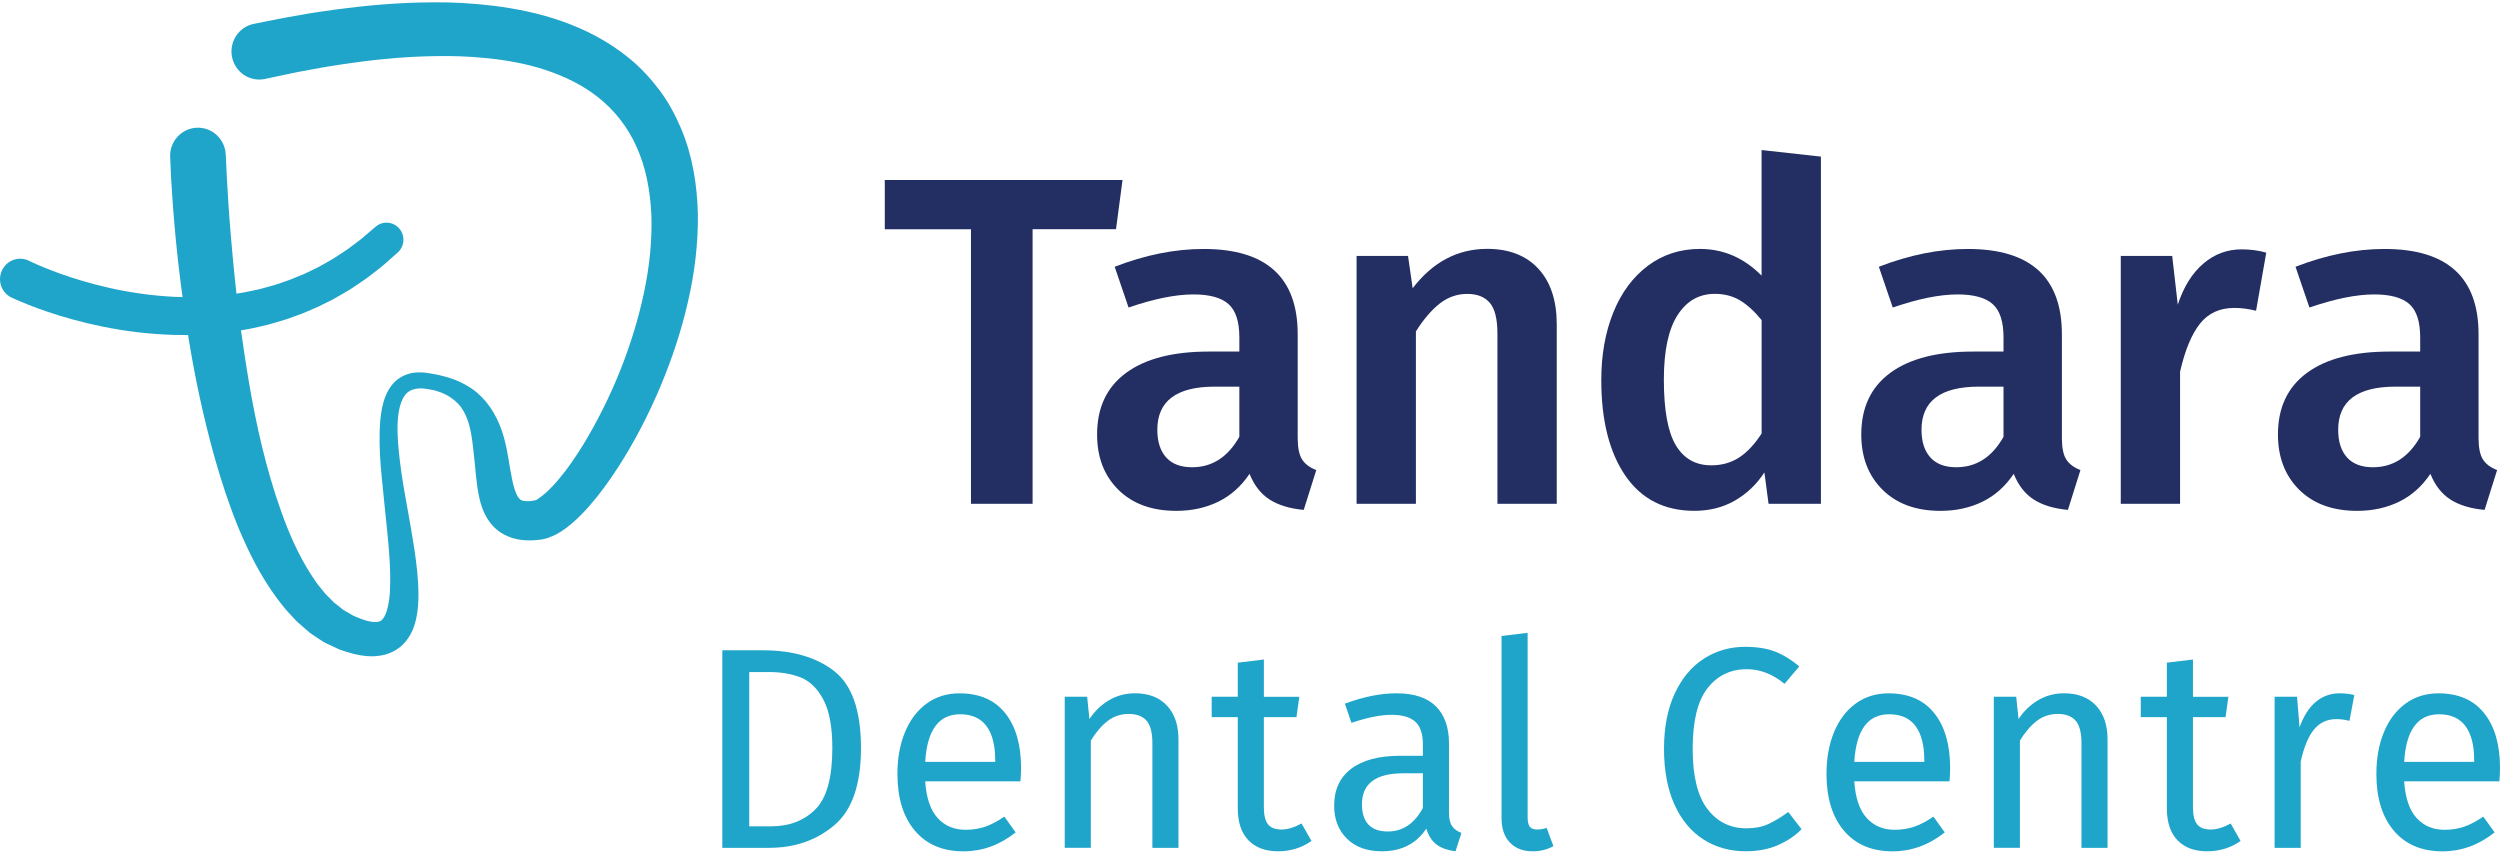 <svg width="169" height="58" viewBox="0 0 169 58" fill="none" xmlns="http://www.w3.org/2000/svg">
<path d="M15.263 10.491C15.263 10.491 15.286 10.982 15.33 11.903C15.379 12.835 15.458 14.205 15.605 15.945C15.755 17.685 15.948 19.8 16.272 22.206C16.614 24.608 17.017 27.315 17.711 30.185C18.06 31.616 18.477 33.09 19.003 34.559C19.522 36.026 20.164 37.499 21.01 38.815C21.225 39.139 21.435 39.474 21.686 39.759C21.81 39.904 21.921 40.07 22.053 40.201L22.452 40.601C22.579 40.746 22.729 40.846 22.873 40.959C23.021 41.063 23.154 41.207 23.31 41.288L23.776 41.559L23.835 41.594L23.865 41.61C23.879 41.618 23.831 41.598 23.871 41.614L24.027 41.682C24.125 41.723 24.252 41.782 24.319 41.802C24.621 41.925 25.001 42.034 25.256 42.046C25.53 42.056 25.657 42.03 25.773 41.944C25.898 41.858 26.058 41.608 26.157 41.26C26.261 40.914 26.322 40.5 26.354 40.072C26.461 38.326 26.222 36.391 26.026 34.452C25.85 32.497 25.534 30.515 25.71 28.39C25.763 27.857 25.848 27.311 26.07 26.76C26.182 26.485 26.338 26.211 26.546 25.961C26.755 25.711 27.038 25.507 27.338 25.374C27.956 25.105 28.575 25.15 29.12 25.249C29.58 25.32 30.187 25.46 30.695 25.652C31.22 25.853 31.742 26.129 32.21 26.51C32.67 26.899 33.067 27.374 33.364 27.892C33.978 28.93 34.215 30.05 34.381 31.068C34.466 31.577 34.543 32.069 34.64 32.511C34.735 32.949 34.863 33.349 35.005 33.578C35.164 33.795 35.205 33.805 35.375 33.856C35.468 33.875 35.594 33.887 35.754 33.877C35.823 33.883 35.92 33.86 36.007 33.85L36.139 33.834C36.098 33.842 36.276 33.809 36.056 33.852L36.1 33.84L36.191 33.815C36.367 33.776 36.288 33.758 36.307 33.758L36.467 33.656C36.604 33.557 36.752 33.445 36.904 33.307C37.206 33.031 37.509 32.716 37.799 32.364C38.382 31.672 38.915 30.885 39.411 30.085C41.379 26.85 42.801 23.259 43.542 19.741C43.914 17.98 44.087 16.228 44.034 14.557C43.959 12.892 43.661 11.306 43.042 9.952C42.444 8.587 41.545 7.469 40.47 6.605C39.391 5.745 38.135 5.145 36.857 4.723C35.574 4.303 34.257 4.07 32.986 3.939C31.714 3.802 30.481 3.771 29.317 3.795C26.986 3.836 24.932 4.084 23.248 4.328C22.405 4.459 21.652 4.576 21 4.707C20.346 4.827 19.791 4.93 19.341 5.032C18.442 5.225 17.962 5.327 17.962 5.327L17.918 5.337C16.901 5.554 15.903 4.897 15.688 3.869C15.474 2.841 16.124 1.834 17.14 1.617C17.144 1.617 17.161 1.613 17.165 1.613C17.165 1.613 17.667 1.513 18.61 1.324C19.08 1.224 19.668 1.124 20.356 1.005C21.043 0.878 21.842 0.765 22.735 0.638C24.527 0.403 26.723 0.167 29.284 0.157C30.564 0.145 31.937 0.214 33.389 0.395C34.84 0.577 36.377 0.874 37.949 1.422C39.514 1.973 41.13 2.772 42.58 3.976C43.305 4.574 43.967 5.284 44.558 6.064C45.152 6.846 45.63 7.725 46.02 8.64C46.81 10.478 47.128 12.487 47.177 14.475C47.201 16.465 46.956 18.457 46.504 20.407C46.061 22.36 45.419 24.278 44.633 26.154C43.842 28.027 42.902 29.86 41.766 31.616C41.193 32.493 40.583 33.355 39.86 34.18C39.504 34.593 39.107 34.995 38.66 35.384C38.435 35.578 38.184 35.769 37.904 35.949L37.675 36.08C37.593 36.125 37.54 36.162 37.41 36.215C37.196 36.311 36.896 36.416 36.825 36.422L36.734 36.442L36.687 36.452C36.438 36.504 36.584 36.471 36.513 36.483L36.272 36.506C36.11 36.518 35.958 36.54 35.776 36.53C35.436 36.53 35.061 36.491 34.67 36.379C34.282 36.258 33.864 36.061 33.538 35.76C33.194 35.472 32.968 35.12 32.789 34.784C32.465 34.11 32.36 33.508 32.273 32.953C32.192 32.398 32.151 31.88 32.101 31.385C31.991 30.398 31.931 29.481 31.7 28.672C31.58 28.269 31.422 27.886 31.181 27.55C30.941 27.212 30.606 26.94 30.226 26.721C30.027 26.62 29.825 26.522 29.618 26.465C29.509 26.434 29.424 26.393 29.296 26.371L28.928 26.303C28.5 26.225 28.075 26.242 27.777 26.389C27.17 26.647 26.935 27.579 26.884 28.494C26.836 29.424 26.935 30.394 27.055 31.354C27.174 32.316 27.344 33.281 27.52 34.243C27.692 35.206 27.869 36.17 28.014 37.144C28.158 38.121 28.28 39.106 28.286 40.142C28.288 40.662 28.262 41.196 28.146 41.768C28.027 42.329 27.808 42.984 27.259 43.545C26.994 43.825 26.635 44.038 26.283 44.171C25.923 44.311 25.576 44.345 25.248 44.364C25.086 44.368 24.934 44.358 24.776 44.352L24.339 44.294C24.066 44.243 23.79 44.179 23.515 44.093C23.363 44.05 23.284 44.02 23.169 43.981L23.009 43.928C23.023 43.934 22.946 43.905 22.936 43.899L22.889 43.879L22.796 43.836C22.549 43.721 22.304 43.606 22.059 43.492C21.812 43.377 21.61 43.213 21.383 43.074C21.164 42.926 20.937 42.785 20.753 42.611L20.174 42.108C19.983 41.938 19.828 41.749 19.655 41.569C19.303 41.213 19.015 40.828 18.724 40.447C17.584 38.909 16.794 37.282 16.128 35.701C15.476 34.112 14.974 32.55 14.54 31.043C13.692 28.027 13.127 25.232 12.73 22.747C12.337 20.261 12.068 18.087 11.894 16.293C11.724 14.498 11.626 13.085 11.57 12.116C11.527 11.138 11.503 10.618 11.503 10.618C11.456 9.569 12.26 8.681 13.297 8.634C14.334 8.587 15.213 9.399 15.259 10.448L15.263 10.491Z" fill="#1FA5CA"/>
<path d="M1.988 17.64C1.988 17.64 2.069 17.679 2.218 17.751C2.376 17.825 2.619 17.933 2.933 18.062C3.563 18.32 4.482 18.672 5.618 19.002C6.752 19.336 8.097 19.655 9.555 19.854C10.284 19.962 11.039 20.024 11.807 20.067C12.574 20.091 13.356 20.106 14.129 20.048C14.907 20.009 15.674 19.905 16.425 19.78C16.8 19.712 17.167 19.625 17.533 19.551C17.892 19.451 18.248 19.36 18.596 19.256C18.939 19.137 19.279 19.033 19.605 18.91C19.927 18.779 20.242 18.65 20.55 18.525C20.85 18.382 21.14 18.242 21.421 18.107C21.698 17.962 21.958 17.808 22.211 17.669C22.468 17.534 22.697 17.374 22.919 17.231C23.138 17.084 23.357 16.959 23.545 16.813C23.92 16.525 24.262 16.291 24.521 16.07C25.04 15.626 25.337 15.374 25.337 15.374L25.394 15.325C25.876 14.913 26.595 14.975 27.002 15.462C27.405 15.943 27.348 16.66 26.882 17.073C26.882 17.073 26.554 17.364 25.981 17.87C25.694 18.124 25.315 18.396 24.896 18.726C24.685 18.892 24.442 19.039 24.197 19.211C23.948 19.377 23.691 19.561 23.404 19.721C23.118 19.884 22.826 20.065 22.515 20.233C22.197 20.392 21.869 20.556 21.532 20.724C21.188 20.88 20.83 21.025 20.465 21.181C20.097 21.326 19.714 21.453 19.327 21.592C18.936 21.717 18.534 21.828 18.128 21.946C17.717 22.041 17.302 22.145 16.881 22.229C16.037 22.384 15.172 22.515 14.305 22.575C13.439 22.653 12.57 22.655 11.717 22.64C10.867 22.608 10.031 22.552 9.229 22.45C7.623 22.258 6.149 21.936 4.903 21.592C3.658 21.252 2.644 20.886 1.933 20.609C1.579 20.468 1.301 20.351 1.107 20.265C0.908 20.173 0.801 20.126 0.801 20.126C0.114 19.811 -0.189 18.994 0.123 18.3C0.434 17.606 1.242 17.299 1.929 17.614C1.933 17.616 1.939 17.618 1.943 17.62L1.988 17.64Z" fill="#1FA5CA"/>
<path d="M75.882 12.169L75.443 15.495H69.803V34.055H65.638V15.497H59.812V12.169H75.882Z" fill="#232E63"/>
<path d="M88.024 31.064C88.222 31.371 88.54 31.608 88.98 31.776L88.133 34.468C87.194 34.385 86.426 34.151 85.831 33.772C85.236 33.392 84.782 32.812 84.468 32.03C83.905 32.876 83.198 33.502 82.354 33.916C81.508 34.327 80.564 34.534 79.519 34.534C77.869 34.534 76.565 34.059 75.603 33.109C74.643 32.159 74.163 30.914 74.163 29.372C74.163 27.556 74.815 26.168 76.121 25.208C77.425 24.247 79.29 23.766 81.712 23.766H83.78V22.816C83.78 21.739 83.535 20.984 83.043 20.552C82.552 20.12 81.763 19.903 80.677 19.903C79.466 19.903 78.004 20.2 76.291 20.789L75.352 18.034C77.419 17.231 79.424 16.83 81.366 16.83C85.604 16.83 87.724 18.752 87.724 22.593V29.624C87.726 30.277 87.826 30.756 88.024 31.064ZM83.78 29.526V26.137H82.119C79.529 26.137 78.235 27.11 78.235 29.051C78.235 29.854 78.434 30.476 78.831 30.92C79.228 31.364 79.813 31.586 80.584 31.586C81.941 31.586 83.006 30.9 83.78 29.526Z" fill="#232E63"/>
<path d="M103.999 18.172C104.823 19.069 105.236 20.32 105.236 21.925V34.057H101.226V22.56C101.226 21.567 101.054 20.871 100.71 20.47C100.366 20.069 99.86 19.868 99.191 19.868C98.503 19.868 97.881 20.085 97.328 20.517C96.776 20.949 96.237 21.577 95.715 22.403V34.059H91.705V17.3H95.182L95.496 19.485C96.853 17.712 98.535 16.823 100.54 16.823C102.02 16.825 103.172 17.274 103.999 18.172Z" fill="#232E63"/>
<path d="M123.094 10.587V34.057H119.554L119.273 31.936C118.751 32.738 118.088 33.371 117.284 33.836C116.481 34.3 115.567 34.532 114.543 34.532C112.518 34.532 110.961 33.739 109.875 32.157C108.79 30.574 108.247 28.42 108.247 25.695C108.247 23.985 108.518 22.46 109.061 21.119C109.604 19.778 110.381 18.728 111.394 17.968C112.406 17.208 113.581 16.828 114.917 16.828C116.505 16.828 117.894 17.43 119.083 18.633V10.143L123.094 10.587ZM117.55 30.937C118.092 30.588 118.605 30.046 119.085 29.305V21.639C118.605 21.047 118.119 20.605 117.629 20.308C117.137 20.013 116.568 19.864 115.922 19.864C114.857 19.864 114.016 20.345 113.401 21.305C112.785 22.266 112.477 23.717 112.477 25.66C112.477 27.73 112.749 29.213 113.291 30.109C113.834 31.006 114.628 31.455 115.673 31.455C116.379 31.459 117.005 31.285 117.55 30.937Z" fill="#232E63"/>
<path d="M139.683 31.064C139.881 31.371 140.199 31.608 140.638 31.776L139.792 34.468C138.852 34.385 138.085 34.151 137.49 33.772C136.894 33.392 136.441 32.812 136.127 32.03C135.564 32.876 134.857 33.502 134.013 33.916C133.166 34.327 132.223 34.534 131.178 34.534C129.527 34.534 128.223 34.059 127.262 33.109C126.302 32.159 125.822 30.914 125.822 29.372C125.822 27.556 126.474 26.168 127.78 25.208C129.084 24.247 130.949 23.766 133.371 23.766H135.438V22.816C135.438 21.739 135.193 20.984 134.701 20.552C134.211 20.12 133.421 19.903 132.336 19.903C131.125 19.903 129.663 20.2 127.95 20.789L127.01 18.034C129.078 17.231 131.083 16.83 133.025 16.83C137.263 16.83 139.383 18.752 139.383 22.593V29.624C139.385 30.277 139.484 30.756 139.683 31.064ZM135.438 29.526V26.137H133.778C131.188 26.137 129.894 27.11 129.894 29.051C129.894 29.854 130.092 30.476 130.489 30.92C130.886 31.364 131.471 31.586 132.243 31.586C133.602 31.586 134.667 30.9 135.438 29.526Z" fill="#232E63"/>
<path d="M153.199 17.08L152.51 21.007C152.008 20.88 151.518 20.816 151.038 20.816C150.056 20.816 149.285 21.17 148.72 21.877C148.157 22.585 147.707 23.666 147.373 25.124V34.055H143.364V17.301H146.841L147.217 20.595C147.614 19.391 148.189 18.468 148.94 17.823C149.692 17.178 150.558 16.856 151.541 16.856C152.144 16.858 152.699 16.932 153.199 17.08Z" fill="#232E63"/>
<path d="M167.85 31.064C168.048 31.371 168.366 31.608 168.805 31.776L167.959 34.468C167.019 34.385 166.252 34.151 165.657 33.772C165.061 33.392 164.608 32.812 164.294 32.03C163.731 32.876 163.024 33.502 162.18 33.916C161.333 34.327 160.39 34.534 159.345 34.534C157.694 34.534 156.39 34.059 155.429 33.109C154.469 32.159 153.989 30.914 153.989 29.372C153.989 27.556 154.641 26.168 155.947 25.208C157.251 24.247 159.116 23.766 161.538 23.766H163.605V22.816C163.605 21.739 163.36 20.984 162.868 20.552C162.378 20.12 161.588 19.903 160.503 19.903C159.292 19.903 157.83 20.2 156.117 20.789L155.177 18.034C157.245 17.231 159.25 16.83 161.192 16.83C165.43 16.83 167.55 18.752 167.55 22.593V29.624C167.552 30.277 167.651 30.756 167.85 31.064ZM163.605 29.526V26.137H161.945C159.355 26.137 158.061 27.11 158.061 29.051C158.061 29.854 158.259 30.476 158.656 30.92C159.053 31.364 159.638 31.586 160.41 31.586C161.767 31.586 162.832 30.9 163.605 29.526Z" fill="#232E63"/>
<path d="M56.39 45.365C57.597 46.303 58.202 48.037 58.202 50.57C58.202 53.037 57.599 54.779 56.39 55.793C55.183 56.806 53.717 57.314 51.992 57.314H48.829V43.96H51.589C53.581 43.96 55.183 44.429 56.39 45.365ZM50.649 45.433V55.86H52.125C53.352 55.86 54.349 55.479 55.116 54.716C55.884 53.954 56.266 52.572 56.266 50.568C56.266 49.159 56.068 48.078 55.673 47.32C55.276 46.565 54.772 46.061 54.158 45.809C53.545 45.557 52.822 45.431 51.992 45.431H50.649V45.433Z" fill="#1FA5CA"/>
<path d="M68.983 52.818H62.542C62.619 53.942 62.9 54.769 63.386 55.3C63.872 55.83 64.498 56.094 65.265 56.094C65.751 56.094 66.199 56.022 66.608 55.881C67.017 55.74 67.444 55.512 67.892 55.203L68.659 56.27C67.586 57.122 66.409 57.55 65.132 57.55C63.726 57.55 62.631 57.085 61.845 56.153C61.059 55.224 60.666 53.944 60.666 52.316C60.666 51.258 60.837 50.316 61.175 49.497C61.513 48.676 61.999 48.033 62.631 47.568C63.263 47.103 64.008 46.87 64.864 46.87C66.207 46.87 67.236 47.316 67.95 48.207C68.665 49.1 69.023 50.332 69.023 51.909C69.019 52.204 69.007 52.509 68.983 52.818ZM67.276 51.385C67.276 50.377 67.078 49.608 66.683 49.079C66.286 48.549 65.692 48.285 64.901 48.285C63.457 48.285 62.671 49.358 62.544 51.502H67.278V51.385H67.276Z" fill="#1FA5CA"/>
<path d="M78.889 47.701C79.408 48.256 79.665 49.02 79.665 49.988V57.314H77.901V50.24C77.901 49.517 77.767 49.005 77.498 48.708C77.229 48.412 76.834 48.262 76.309 48.262C75.773 48.262 75.299 48.418 74.89 48.727C74.481 49.038 74.098 49.482 73.74 50.064V57.312H71.976V47.099H73.491L73.645 48.61C74.003 48.068 74.447 47.642 74.977 47.331C75.508 47.021 76.091 46.866 76.731 46.866C77.652 46.868 78.371 47.146 78.889 47.701Z" fill="#1FA5CA"/>
<path d="M88.657 56.849C87.993 57.314 87.24 57.547 86.395 57.547C85.539 57.547 84.873 57.298 84.393 56.802C83.913 56.305 83.674 55.584 83.674 54.64V48.477H81.91V47.101H83.674V44.796L85.438 44.583V47.103H87.833L87.641 48.479H85.436V54.564C85.436 55.095 85.529 55.477 85.713 55.717C85.897 55.957 86.207 56.075 86.642 56.075C87.039 56.075 87.485 55.94 87.985 55.668L88.657 56.849Z" fill="#1FA5CA"/>
<path d="M98.163 55.85C98.302 56.05 98.513 56.202 98.794 56.306L98.392 57.547C97.867 57.482 97.446 57.334 97.126 57.101C96.806 56.867 96.569 56.507 96.417 56.016C95.739 57.037 94.737 57.547 93.408 57.547C92.412 57.547 91.626 57.263 91.051 56.693C90.476 56.124 90.189 55.383 90.189 54.464C90.189 53.379 90.575 52.545 91.349 51.964C92.122 51.382 93.218 51.092 94.635 51.092H96.188V50.336C96.188 49.613 96.016 49.095 95.67 48.786C95.326 48.477 94.795 48.321 94.078 48.321C93.337 48.321 92.43 48.502 91.357 48.864L90.915 47.566C92.167 47.101 93.331 46.868 94.404 46.868C95.593 46.868 96.48 47.163 97.069 47.75C97.656 48.338 97.952 49.175 97.952 50.26V54.931C97.952 55.344 98.023 55.651 98.163 55.85ZM96.188 54.619V52.275H94.866C93.001 52.275 92.068 52.973 92.068 54.367C92.068 54.976 92.213 55.434 92.509 55.743C92.803 56.053 93.238 56.208 93.813 56.208C94.822 56.21 95.613 55.68 96.188 54.619Z" fill="#1FA5CA"/>
<path d="M102.069 56.956C101.692 56.563 101.504 56.01 101.504 55.3V42.992L103.268 42.779V55.261C103.268 55.545 103.316 55.752 103.411 55.881C103.507 56.01 103.671 56.075 103.899 56.075C104.142 56.075 104.359 56.037 104.551 55.959L105.011 57.2C104.59 57.433 104.122 57.548 103.612 57.548C102.96 57.548 102.446 57.351 102.069 56.956Z" fill="#1FA5CA"/>
<path d="M119.974 44.038C120.516 44.245 121.069 44.581 121.632 45.046L120.636 46.227C119.83 45.568 118.981 45.238 118.086 45.238C116.987 45.238 116.102 45.664 115.432 46.518C114.761 47.37 114.425 48.741 114.425 50.627C114.425 52.462 114.757 53.815 115.421 54.687C116.086 55.559 116.969 55.995 118.066 55.995C118.629 55.995 119.121 55.899 119.542 55.705C119.963 55.51 120.411 55.24 120.885 54.89L121.786 56.053C121.377 56.479 120.852 56.835 120.215 57.12C119.575 57.404 118.842 57.545 118.009 57.545C116.936 57.545 115.98 57.277 115.144 56.741C114.308 56.204 113.656 55.416 113.188 54.376C112.722 53.336 112.487 52.087 112.487 50.625C112.487 49.165 112.73 47.914 113.216 46.874C113.702 45.834 114.36 45.05 115.191 44.52C116.021 43.989 116.948 43.725 117.971 43.725C118.763 43.727 119.429 43.832 119.974 44.038Z" fill="#1FA5CA"/>
<path d="M131.789 52.818H125.348C125.425 53.942 125.706 54.769 126.192 55.3C126.678 55.83 127.304 56.094 128.071 56.094C128.557 56.094 129.005 56.022 129.414 55.881C129.823 55.74 130.25 55.512 130.698 55.203L131.465 56.27C130.392 57.122 129.216 57.55 127.938 57.55C126.532 57.55 125.437 57.085 124.649 56.153C123.864 55.224 123.471 53.944 123.471 52.316C123.471 51.258 123.641 50.316 123.979 49.497C124.317 48.676 124.803 48.033 125.435 47.568C126.067 47.103 126.812 46.87 127.668 46.87C129.011 46.87 130.04 47.316 130.754 48.207C131.469 49.1 131.828 50.332 131.828 51.909C131.828 52.204 131.814 52.509 131.789 52.818ZM130.082 51.385C130.082 50.377 129.884 49.608 129.489 49.079C129.092 48.549 128.499 48.285 127.707 48.285C126.263 48.285 125.477 49.358 125.35 51.502H130.084V51.385H130.082Z" fill="#1FA5CA"/>
<path d="M141.695 47.701C142.214 48.256 142.471 49.02 142.471 49.988V57.314H140.707V50.24C140.707 49.517 140.574 49.005 140.304 48.708C140.035 48.412 139.64 48.262 139.116 48.262C138.579 48.262 138.105 48.418 137.696 48.727C137.287 49.038 136.904 49.482 136.546 50.064V57.312H134.782V47.099H136.297L136.451 48.61C136.809 48.068 137.253 47.642 137.783 47.331C138.314 47.021 138.897 46.866 139.537 46.866C140.458 46.868 141.177 47.146 141.695 47.701Z" fill="#1FA5CA"/>
<path d="M151.463 56.849C150.799 57.314 150.046 57.547 149.202 57.547C148.345 57.547 147.679 57.298 147.199 56.802C146.719 56.305 146.48 55.584 146.48 54.64V48.477H144.716V47.101H146.48V44.796L148.244 44.583V47.103H150.639L150.447 48.479H148.244V54.564C148.244 55.095 148.337 55.477 148.521 55.717C148.705 55.957 149.017 56.075 149.451 56.075C149.846 56.075 150.293 55.94 150.793 55.668L151.463 56.849Z" fill="#1FA5CA"/>
<path d="M159.151 46.984L158.825 48.729C158.517 48.651 158.223 48.612 157.944 48.612C157.318 48.612 156.814 48.846 156.429 49.31C156.046 49.775 155.745 50.5 155.528 51.481V57.314H153.764V47.099H155.279L155.451 49.173C155.72 48.411 156.083 47.836 156.544 47.449C157.004 47.062 157.541 46.868 158.154 46.868C158.511 46.868 158.843 46.907 159.151 46.984Z" fill="#1FA5CA"/>
<path d="M168.959 52.818H162.52C162.597 53.942 162.878 54.769 163.364 55.3C163.85 55.83 164.476 56.094 165.243 56.094C165.729 56.094 166.177 56.022 166.586 55.881C166.995 55.74 167.422 55.512 167.87 55.203L168.637 56.27C167.564 57.122 166.387 57.55 165.11 57.55C163.704 57.55 162.609 57.085 161.821 56.153C161.035 55.224 160.643 53.944 160.643 52.316C160.643 51.258 160.813 50.316 161.151 49.497C161.489 48.676 161.975 48.033 162.607 47.568C163.239 47.103 163.984 46.87 164.84 46.87C166.183 46.87 167.212 47.316 167.926 48.207C168.641 49.1 169 50.332 169 51.909C168.998 52.204 168.985 52.509 168.959 52.818ZM167.254 51.385C167.254 50.377 167.056 49.608 166.661 49.079C166.264 48.549 165.671 48.285 164.879 48.285C163.435 48.285 162.649 49.358 162.522 51.502H167.256V51.385H167.254Z" fill="#1FA5CA"/>
</svg>
